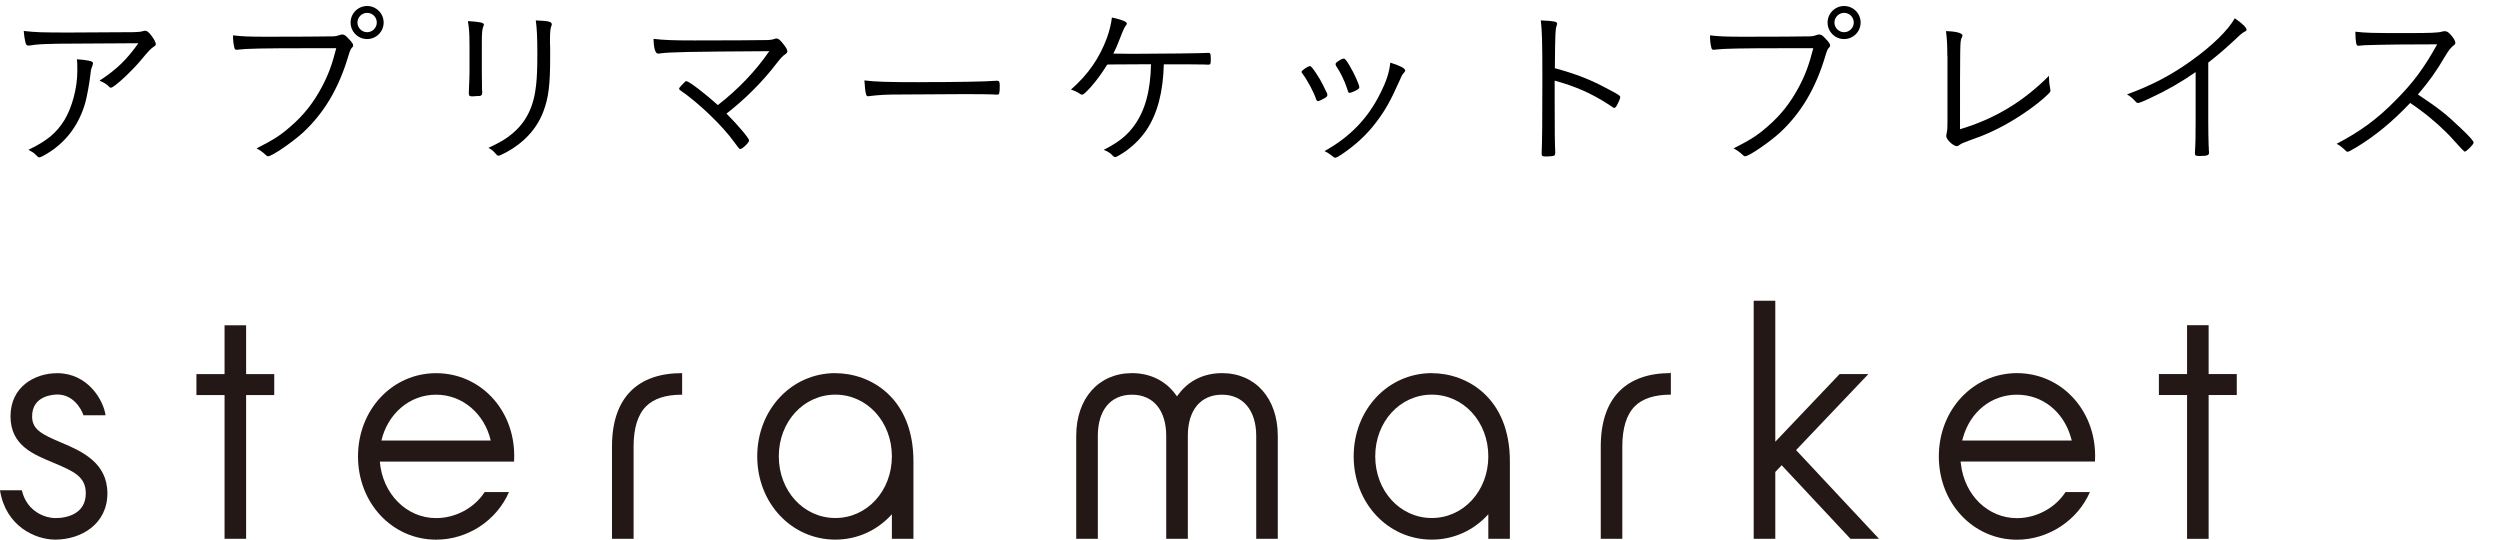 <?xml version="1.0" encoding="UTF-8"?><svg id="a" xmlns="http://www.w3.org/2000/svg" viewBox="0 0 540.29 116.62"><defs><style>.b{fill:#231815;}</style></defs><g><g><g><polygon class="b" points="483.4 80.84 477.32 80.84 477.32 70.28 472.66 70.28 472.66 80.84 466.57 80.84 466.57 85.37 472.66 85.37 472.66 116.45 477.32 116.45 477.32 85.37 483.4 85.37 483.4 80.84"/><path class="b" d="M361.05,80.63c-4.74,0-8.45,1.3-11.02,3.86-2.71,2.7-4.08,6.75-4.08,12.02v19.94h4.66v-19.94c0-3.99,.91-6.92,2.71-8.72,1.66-1.66,4.28-2.5,7.78-2.5v-4.67l-.05-.49h0v.51Z"/><path class="b" d="M452.79,98.5c0-10.02-7.42-17.86-16.89-17.86s-16.89,7.91-16.89,18,7.42,18,16.89,18c6.75,0,13.09-4.14,15.76-10.3h-5.27c-2.19,3.42-6.31,5.64-10.49,5.64-6.22,0-11.31-4.9-12.11-11.66l-.07-.57h29.04c0-.2,.03-.82,.03-1.24Zm-28.73-3.29l.18-.64c1.59-5.63,6.17-9.27,11.66-9.27s10.06,3.64,11.66,9.27l.18,.64h-23.68Z"/><path class="b" d="M264.1,85.3c4.56,0,7.39,3.41,7.39,8.9v22.25h4.66v-22.25c0-8.11-4.84-13.56-12.06-13.56-3.84,0-7.15,1.59-9.32,4.48l-.4,.54-.4-.54c-2.17-2.89-5.48-4.48-9.32-4.48-7.21,0-12.06,5.45-12.06,13.56v22.25h4.67v-22.25c0-5.57,2.76-8.9,7.39-8.9s7.39,3.41,7.39,8.9v22.25h4.67v-22.25c0-5.57,2.76-8.9,7.39-8.9Z"/><polygon class="b" points="399.92 116.45 406.09 116.45 388.16 97.27 403.79 80.84 397.57 80.84 383.67 95.46 383.67 65 379 65 379 116.45 383.67 116.45 383.67 102 385.05 100.55 399.92 116.45"/></g><path class="b" d="M309.43,80.64c-9.47,0-16.88,7.9-16.88,17.99s7.41,17.99,16.88,17.99c4.86,0,9.17-2.09,12.22-5.48v5.31h4.66v-16.75c0-13.72-9.25-19.05-16.88-19.05Zm0,31.31c-6.85,0-12.22-5.85-12.22-13.33s5.37-13.33,12.22-13.33,12.22,5.85,12.22,13.33-5.37,13.33-12.22,13.33Z"/></g><g><g><polygon class="b" points="59.27 80.85 53.19 80.85 53.19 70.3 48.53 70.3 48.53 80.85 42.45 80.85 42.45 85.38 48.53 85.38 48.53 116.44 53.19 116.44 53.19 85.38 59.27 85.38 59.27 80.85"/><path class="b" d="M136.92,116.44h-4.66v-19.93c0-5.27,1.37-9.31,4.08-12.01,2.58-2.57,6.32-3.87,11.08-3.86v4.66h-.06c-3.46,0-6.06,.84-7.72,2.5-1.8,1.79-2.71,4.72-2.71,8.71v19.93Z"/><path class="b" d="M111.1,99.74c0-.2,.03-.82,.03-1.24,0-10.09-7.41-17.85-16.88-17.85s-16.88,7.9-16.88,17.99,7.41,17.99,16.88,17.99c6.86,0,13.09-4.16,15.75-10.29h-5.26c-2.19,3.43-6.29,5.63-10.49,5.63-6.47,0-11.61-5.35-12.16-12.21h29.01Zm-16.85-14.44c5.76,0,10.46,4.15,11.81,9.91h-23.63c1.35-5.76,6.05-9.91,11.81-9.91Z"/><path class="b" d="M13.36,95.7c-4.46-1.88-6.42-2.91-6.42-5.73,0-4.44,4.54-4.71,5.45-4.71,3.37,0,5.13,2.96,5.65,4.49h4.77c-.44-3.28-3.84-9.1-10.43-9.1-4.87,0-10.11,2.92-10.11,9.32s5.14,8.29,9.27,10.03c4.44,1.87,7,3.01,7,6.62,0,4.42-4.06,5.41-6.8,5.34-1.63-.04-5.87-1.11-7.02-6H0c1.23,7.81,7.68,10.66,11.92,10.66,5.7,0,11.29-3.41,11.29-10s-5.48-9.08-9.85-10.92Z"/></g><path class="b" d="M180.53,80.64c-9.47,0-16.88,7.9-16.88,17.99s7.41,17.99,16.88,17.99c4.86,0,9.17-2.09,12.22-5.48v5.31h4.66v-16.75c0-13.72-9.25-19.05-16.88-19.05Zm0,31.31c-6.85,0-12.22-5.85-12.22-13.33s5.37-13.33,12.22-13.33,12.22,5.85,12.22,13.33-5.37,13.33-12.22,13.33Z"/></g></g><g><path d="M11.82,9.47c-2.51,.04-3.84,.11-5.24,.34-.19,.04-.34,.04-.42,.04-.34,0-.53-.15-.65-.65-.19-.72-.3-1.48-.38-2.51,2.58,.3,4.06,.34,9.88,.34,1.18,0,9.08-.04,13.98-.08,1.03-.04,1.44-.08,1.94-.23,.15-.04,.27-.08,.42-.08,.42,0,.8,.3,1.37,1.06,.53,.68,.95,1.48,.95,1.79,0,.27-.11,.42-.46,.61q-.8,.49-2.51,2.62c-2.09,2.55-6.04,6.23-6.72,6.23-.15,0-.27-.04-.38-.19-.61-.61-.99-.84-2.09-1.33,3.72-2.43,5.89-4.56,8.4-8.09l-18.08,.11Zm7.37,3.65c.72,.15,.91,.27,.91,.57q0,.19-.23,.8c-.19,.46-.27,.8-.38,2.01-.19,1.6-.72,4.52-1.06,5.7-1.29,4.52-3.84,8.09-7.56,10.56-1.1,.72-2.09,1.25-2.36,1.25-.23,0-.27-.04-.84-.61-.38-.38-.61-.53-1.52-1.03,3.95-1.9,6-3.57,7.75-6.38,1.67-2.74,2.81-6.95,2.81-10.6,0-1.37,0-1.9-.08-2.58,1.1,.08,1.86,.15,2.54,.3Z"/><path d="M66.5,10.42c-9.42,0-13.26,.08-15.01,.3-.15,.04-.27,.04-.34,.04-.27,0-.42-.11-.49-.42-.19-.72-.3-1.48-.3-2.7,1.82,.23,3.53,.3,7.37,.3,5.17,0,13.53-.04,14.13-.08,.61,0,1.06-.11,1.6-.3,.23-.08,.34-.11,.46-.11,.46,0,.76,.19,1.41,.91,.76,.8,.99,1.14,.99,1.44,0,.23-.08,.34-.27,.53-.27,.27-.42,.61-.76,1.75-2.09,7.03-5.24,12.31-9.77,16.53-2.32,2.13-6.76,5.17-7.6,5.17-.11,0-.27-.08-.42-.23-.72-.68-1.33-1.1-2.05-1.48,3.8-1.94,5.21-2.85,7.45-4.83,2.77-2.39,4.9-5.13,6.65-8.43,1.41-2.66,2.2-4.79,3.12-8.4h-6.16Zm12.84-1.98c-1.98,0-3.57-1.6-3.57-3.57s1.6-3.57,3.57-3.57,3.57,1.6,3.57,3.57-1.6,3.57-3.57,3.57Zm0-5.66c-1.14,0-2.09,.95-2.09,2.09s.95,2.09,2.09,2.09,2.09-.95,2.09-2.09-.91-2.09-2.09-2.09Z"/><path d="M101.46,9.54c0-2.32-.08-3.46-.34-4.98,2.58,.15,3.46,.34,3.46,.76,0,.11-.04,.23-.15,.46-.23,.53-.3,1.41-.3,3.53v6.19c0,1.14,.04,3.38,.04,3.76,.04,.34,.04,.61,.04,.76,0,.49-.15,.68-.57,.72-.46,0-.91,.04-1.37,.08h-.38c-.49-.04-.57-.19-.57-.76,0-.19,0-.46,.04-1.18,.08-1.33,.11-2.74,.11-3.46v-5.89Zm17.78-4.26c0,.11,0,.19-.11,.42-.19,.46-.27,1.37-.27,2.96,0,.38,0,.95,.04,1.71v1.86c0,6.16-.34,8.89-1.48,11.89-1.37,3.65-4.14,6.69-7.98,8.78-.95,.49-1.52,.76-1.71,.76q-.27,0-.72-.57c-.42-.49-.84-.8-1.44-1.14,2.66-1.25,3.88-1.98,5.24-3.15,2.96-2.51,4.56-5.81,5.05-10.37,.19-1.82,.27-3.42,.27-6.92s-.11-5.55-.34-7.1c2.81,.11,3.46,.27,3.46,.87Z"/><path d="M166.28,11.06c-18.05,.11-21.43,.19-23.71,.49-.11,.04-.27,.04-.34,.04-.61,0-.95-1.18-.99-3.19,2.32,.27,4.37,.34,8.89,.34,6.04,0,14.63-.04,15.5-.08,.72,0,1.22-.08,1.71-.23,.3-.11,.34-.11,.49-.11,.42,0,.84,.38,1.56,1.33,.49,.61,.76,1.1,.76,1.41,0,.27-.11,.42-.42,.65-.61,.42-.8,.61-1.86,1.94-3,3.95-6.92,7.86-10.87,10.9,2.51,2.51,4.9,5.36,4.9,5.81s-1.48,1.86-1.94,1.86q-.23,0-1.29-1.52c-2.51-3.5-7.64-8.43-11.63-11.17-.19-.11-.27-.23-.27-.34,0-.19,.15-.38,.8-1.03,.53-.57,.57-.61,.76-.61,.57,0,4.18,2.77,6.8,5.17,4.41-3.42,8.17-7.37,11.13-11.66Z"/><path d="M198.89,17.75c7.64,0,14.32-.11,16.45-.3h.23c.34,0,.49,.27,.49,.95,0,1.79-.08,2.05-.53,2.05h-.19c-.76-.08-4.18-.11-6.8-.11-.57,0-10.07,.04-13.3,.08-3.84,0-5.13,.08-7.29,.34-.11,.04-.23,.04-.3,.04-.23,0-.38-.11-.46-.34-.19-.65-.27-1.44-.38-3.08,2.39,.3,5.21,.38,12.08,.38Z"/><path d="M251.52,13.87c-.15,6-1.37,10.68-3.76,14.25-1.44,2.13-3.5,4.07-5.81,5.4-.57,.34-.76,.42-.95,.42-.23,0-.3-.04-.8-.57-.34-.34-.91-.68-1.67-.99,3.34-1.71,5.02-3.08,6.65-5.32,2.28-3.19,3.46-7.41,3.57-13.18q-2.93,.04-7.03,.04-2.09,0-2.43,.04c-1.25,1.98-2.09,3.15-3.5,4.79-1.14,1.25-1.63,1.71-1.94,1.71-.11,0-.23-.04-.46-.19-.57-.38-1.18-.68-1.94-.91,3.76-3.31,6.15-6.8,7.79-11.21,.53-1.52,.91-3.04,1.06-4.37,2.24,.49,3.23,.91,3.23,1.33,0,.11-.08,.23-.23,.42q-.38,.42-1.25,2.74c-.46,1.25-.95,2.36-1.44,3.31l3.15,.04h2.36c4.86,0,13.79-.11,14.86-.19h.27c.34,0,.42,.27,.42,1.33s-.04,1.22-.57,1.22c-.23,0-.42,0-.8-.04-.38,0-2.74-.04-3.72-.04h-5.05Z"/><path d="M286.86,20.52c0,.27-.08,.38-.57,.68-.57,.34-1.22,.65-1.44,.65-.19,0-.34-.15-.42-.42-.49-1.48-1.75-3.88-2.96-5.55-.15-.19-.19-.27-.19-.34,0-.3,1.37-1.25,1.82-1.25,.23,0,.53,.34,1.37,1.6,.61,.91,1.06,1.67,1.44,2.47,.3,.57,.87,1.75,.91,1.86,.04,.15,.04,.23,.04,.3Zm16.83-5.28c0,.15-.08,.27-.38,.61-.27,.3-.46,.65-.87,1.63-1.9,4.29-3.08,6.38-5.05,8.97-2.05,2.7-4.48,4.94-7.6,7.03-.61,.38-1.03,.61-1.22,.61s-.27-.04-.8-.49c-.42-.34-.95-.68-1.52-.95,5.43-3,9.35-7.03,12.01-12.39,1.41-2.77,2.01-4.71,2.2-6.73,2.17,.68,3.23,1.25,3.23,1.71Zm-13.3-2.58c.3,0,.57,.34,1.29,1.56,.99,1.63,2.09,4.1,2.09,4.64,0,.3-.23,.46-1.18,.91-.34,.15-.76,.3-.95,.3s-.23-.04-.53-.99c-.57-1.71-1.37-3.34-2.36-4.83-.08-.19-.11-.3-.11-.38,0-.11,.04-.23,.19-.38,.57-.46,1.29-.84,1.56-.84Z"/><path d="M335.99,22.27c0,6.42,.04,9.16,.12,10.49v.19c0,.42-.08,.61-.23,.68-.19,.11-1.03,.19-1.71,.19-.84,0-.99-.08-.99-.57v-.19c.11-2.7,.15-6.99,.15-16.3,0-7.75-.08-10.3-.34-12.35,2.81,.11,3.53,.27,3.53,.68q0,.15-.15,.61c-.23,.76-.27,1.6-.34,9.04,4.71,1.29,7.75,2.47,11.74,4.64,2.17,1.14,2.39,1.33,2.39,1.63,0,.23-.3,.99-.76,1.82-.19,.34-.38,.49-.53,.49s-.15,0-1.25-.76c-3.65-2.36-7.14-3.91-11.63-5.13v4.83Z"/><path d="M385.7,10.42c-9.42,0-13.26,.08-15.01,.3-.15,.04-.27,.04-.34,.04-.27,0-.42-.11-.49-.42-.19-.72-.3-1.48-.3-2.7,1.82,.23,3.53,.3,7.37,.3,5.17,0,13.53-.04,14.13-.08,.61,0,1.06-.11,1.6-.3,.23-.08,.34-.11,.46-.11,.46,0,.76,.19,1.41,.91,.76,.8,.99,1.14,.99,1.44,0,.23-.08,.34-.27,.53-.27,.27-.42,.61-.76,1.75-2.09,7.03-5.24,12.31-9.76,16.53-2.32,2.13-6.76,5.17-7.6,5.17-.11,0-.27-.08-.42-.23-.72-.68-1.33-1.1-2.05-1.48,3.8-1.94,5.21-2.85,7.45-4.83,2.77-2.39,4.9-5.13,6.65-8.43,1.41-2.66,2.2-4.79,3.12-8.4h-6.16Zm12.84-1.98c-1.98,0-3.57-1.6-3.57-3.57s1.6-3.57,3.57-3.57,3.57,1.6,3.57,3.57-1.6,3.57-3.57,3.57Zm0-5.66c-1.14,0-2.09,.95-2.09,2.09s.95,2.09,2.09,2.09,2.09-.95,2.09-2.09-.91-2.09-2.09-2.09Z"/><path d="M420.85,12.05c0-2.28-.08-3.8-.3-5.32,2.17,.04,3.57,.42,3.57,.95,0,.11-.04,.19-.19,.53-.34,.68-.34,1.22-.34,19.72,7.49-2.24,13.64-5.93,19.23-11.55v.46c0,.76,.08,1.29,.23,2.17,.04,.23,.08,.42,.08,.53,0,.23-.08,.38-.3,.61-1.79,1.79-4.56,3.88-7.75,5.81-3.15,1.9-5.85,3.15-9.38,4.37-1.44,.53-1.75,.65-2.28,1.03-.19,.15-.34,.23-.53,.23-.76,0-2.28-1.44-2.28-2.2,0-.04,.04-.3,.08-.53,.19-.95,.19-1.1,.19-2.66V12.05Z"/><path d="M474.5,15.58c-3.04,2.13-6.27,3.99-9.73,5.58-1.67,.8-2.47,1.1-2.74,1.1-.15,0-.3-.08-.49-.3-.61-.68-.99-1.03-1.86-1.56,5.4-1.98,9.58-4.18,13.91-7.29,4.56-3.27,7.9-6.54,9.38-9.16,1.48,.99,2.55,2.01,2.55,2.47,0,.15-.08,.27-.34,.38-.46,.23-.91,.57-1.98,1.6-2.24,2.09-3.42,3.12-5.96,5.13v12.5c0,2.17,.04,4.37,.08,5.32,.04,.42,.04,.68,.04,.72,0,.34,0,.61,.04,.65v.34c0,.49-.42,.65-2.01,.65-.87,0-1.03-.08-1.03-.57v-.23c.12-1.71,.15-3.61,.15-6.88V15.58Z"/><path d="M509.16,31.88c-1.29,.76-1.56,.91-1.82,.91-.19,0-.23-.04-.76-.57-.46-.42-.87-.76-1.6-1.14,5.09-2.66,8.74-5.32,12.73-9.38,3.8-3.8,6.23-7.1,9-12.12q-1.9,.04-8.43,.04c-1.44,0-6.27,.11-7.26,.15-.42,.04-.49,.04-.84,.08q-.27,.04-.46,.04h-.12c-.38,0-.53-.76-.57-3.04,2.47,.27,3.23,.3,11.51,.3,4.71,0,6.42-.08,7.14-.3,.3-.08,.46-.11,.68-.11,.53,0,.87,.27,1.56,1.1,.46,.57,.72,1.1,.72,1.41,0,.23-.11,.38-.38,.57-.57,.46-1.06,1.03-1.75,2.2-2.05,3.5-3.5,5.51-5.96,8.4,4.45,2.96,6.12,4.26,9.27,7.29,1.82,1.71,2.77,2.77,2.77,3.12,0,.38-1.56,1.94-1.9,1.94q-.23,0-2.58-2.66c-1.71-1.94-4.67-4.6-7.14-6.38-.38-.3-1.03-.76-2.09-1.48-3.88,4.1-7.64,7.18-11.74,9.65Z"/></g></svg>